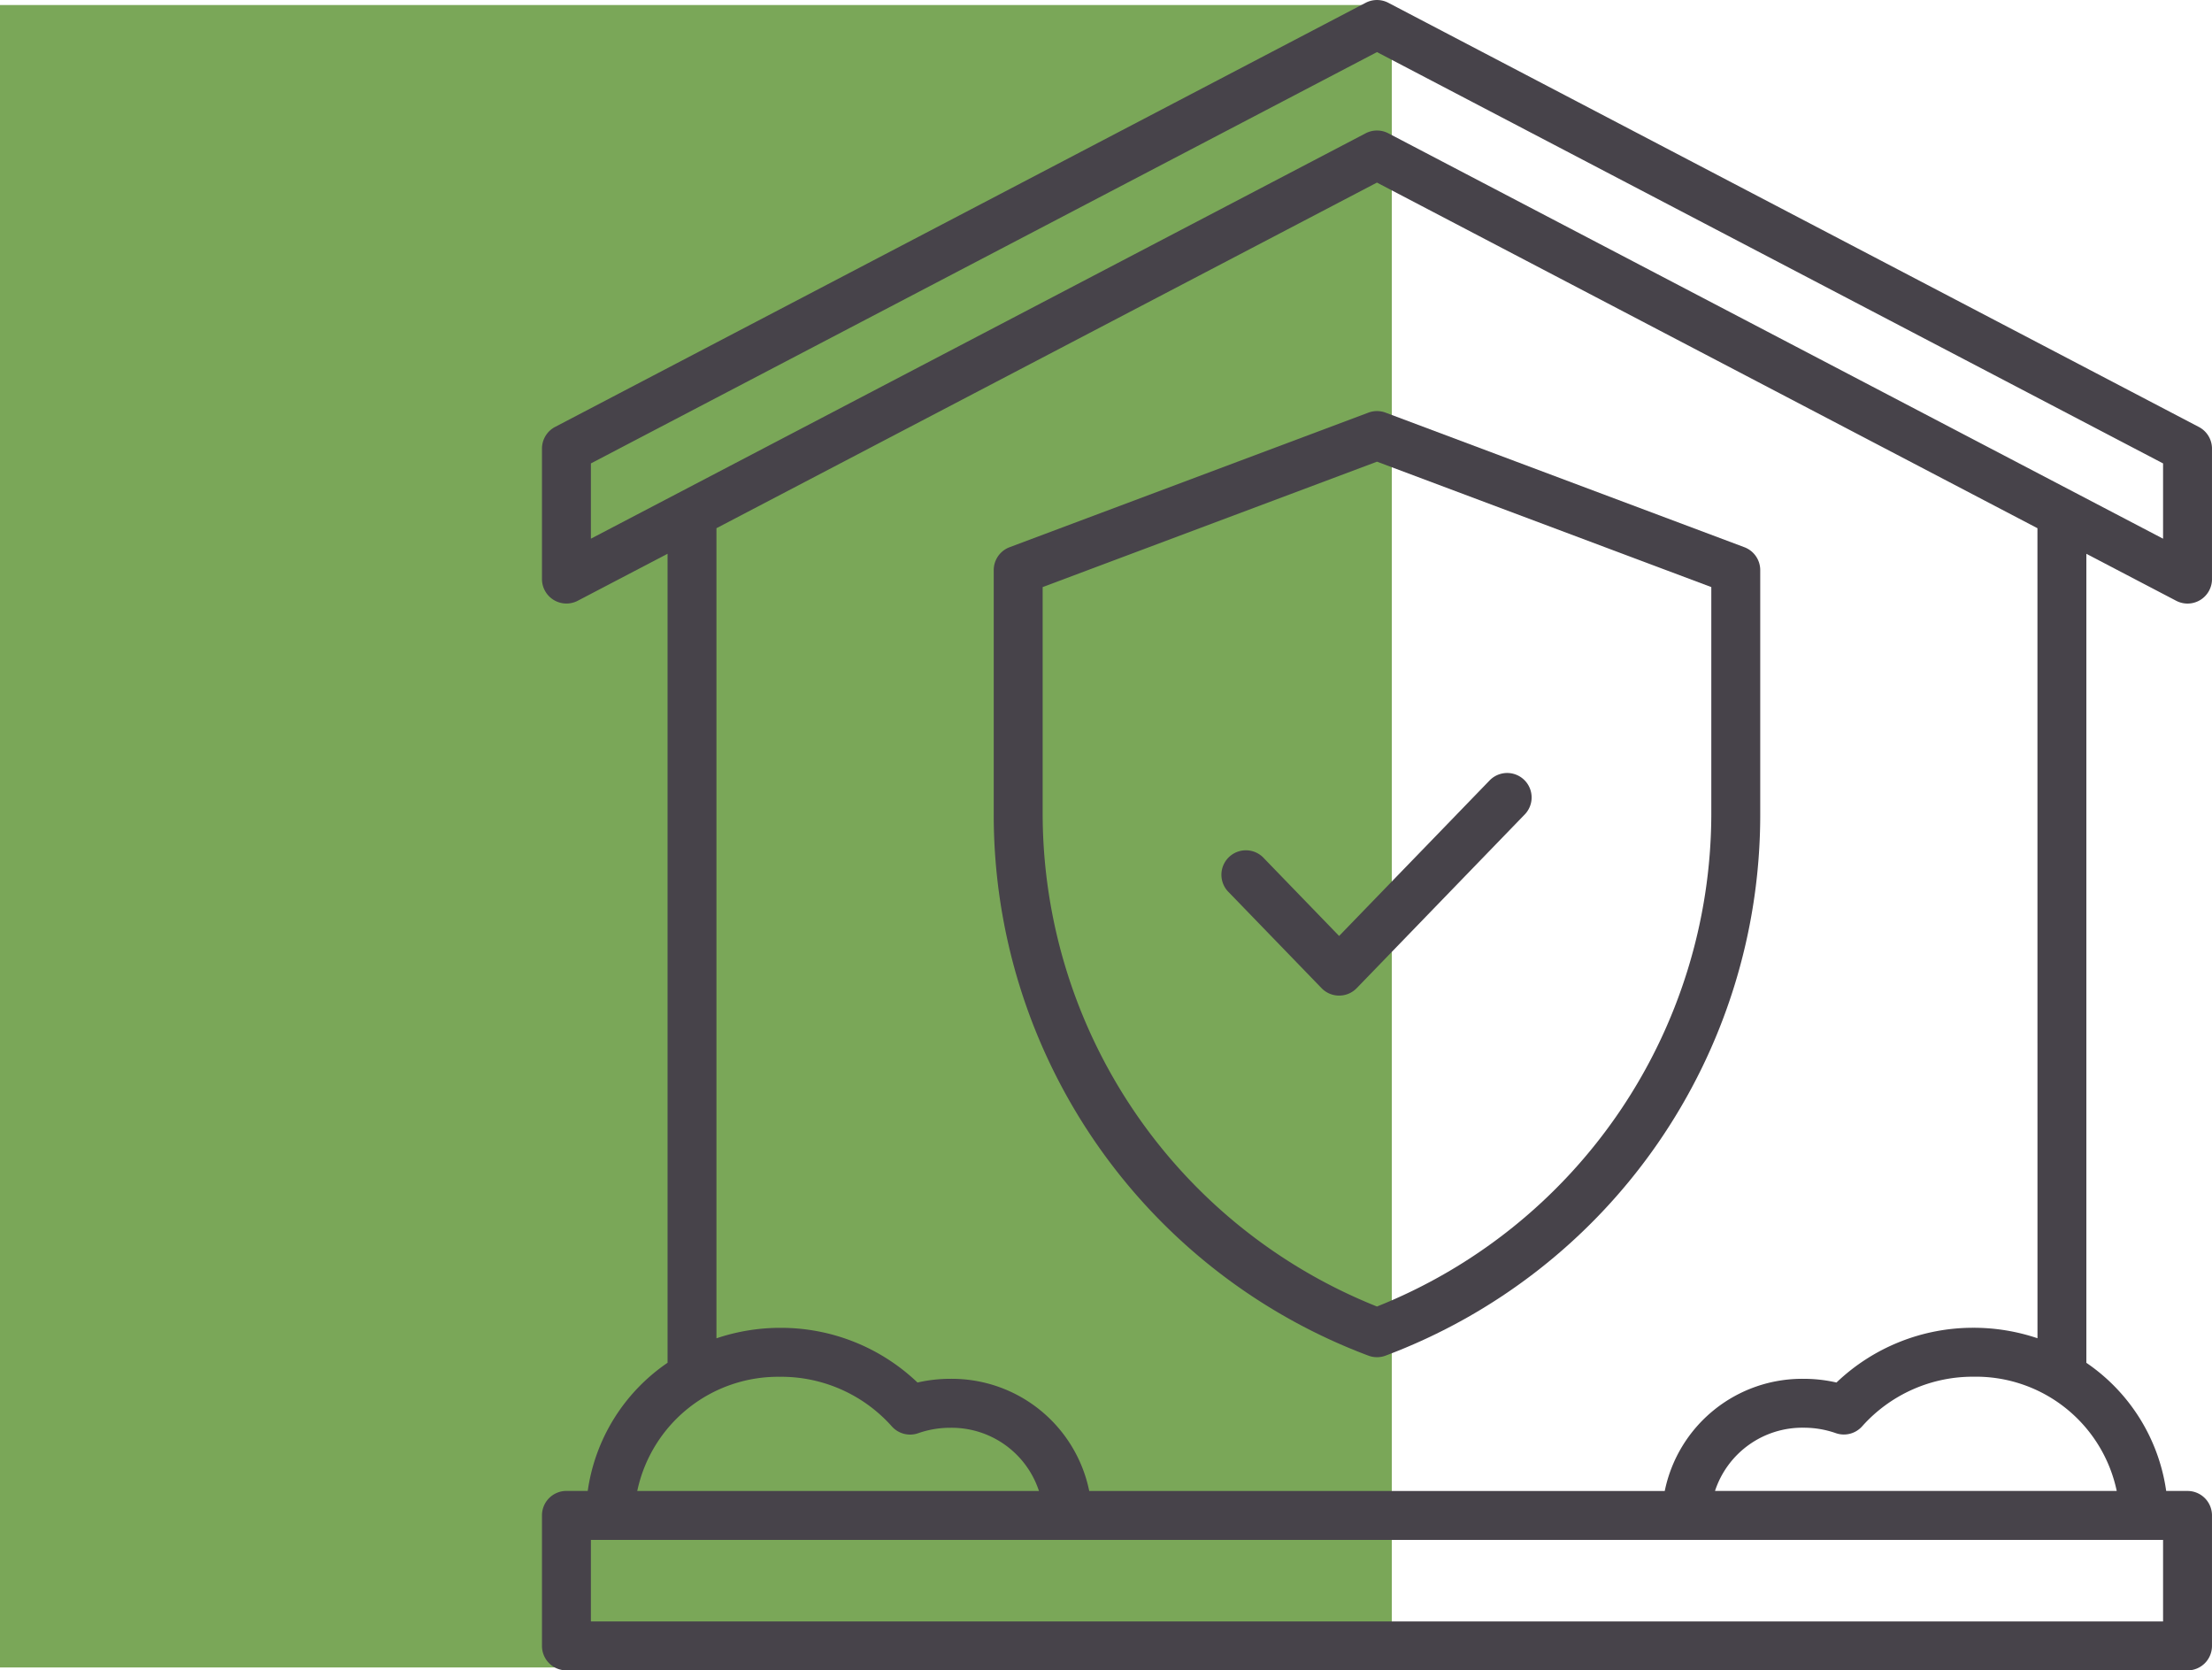 <?xml version="1.0" encoding="UTF-8"?> <svg xmlns="http://www.w3.org/2000/svg" xmlns:xlink="http://www.w3.org/1999/xlink" width="163.699" height="123.589" viewBox="0 0 163.699 123.589"><defs><clipPath id="clip-path"><rect id="Rectangle_30" data-name="Rectangle 30" width="123.589" height="123.589" fill="#47434a"></rect></clipPath></defs><g id="Group_104" data-name="Group 104" transform="translate(-156.692 -33.628)"><rect id="Rectangle_35" data-name="Rectangle 35" width="103" height="123" transform="translate(156.692 34)" fill="#7aa758"></rect><g id="Group_61" data-name="Group 61" transform="translate(196.801 33.628)"><g id="Group_61-2" data-name="Group 61" clip-path="url(#clip-path)"><path id="Path_88" data-name="Path 88" d="M120.94,44.45a1.81,1.81,0,0,0,2.65-1.6V33.191a1.81,1.81,0,0,0-.971-1.6L62.634.207a1.812,1.812,0,0,0-1.678,0L.971,31.587A1.81,1.81,0,0,0,0,33.191v9.656a1.81,1.81,0,0,0,2.65,1.6l6.644-3.475v59.857a13.816,13.816,0,0,0-5.908,9.481H1.81A1.81,1.81,0,0,0,0,112.123v9.656a1.81,1.81,0,0,0,1.81,1.81H121.779a1.81,1.81,0,0,0,1.81-1.81v-9.656a1.81,1.81,0,0,0-1.81-1.81H120.2a13.816,13.816,0,0,0-5.908-9.481V40.975ZM3.621,34.287,61.795,3.854l58.174,30.433v5.57L62.634,9.862a1.813,1.813,0,0,0-1.678,0L3.621,39.856Zm14.023,67.578a10.966,10.966,0,0,1,8.241,3.664,1.81,1.81,0,0,0,1.959.51,7.134,7.134,0,0,1,2.375-.4,6.8,6.8,0,0,1,6.561,4.677H7.051a10.649,10.649,0,0,1,10.593-8.449m102.325,18.1H3.621v-6.034H119.969Zm-3.43-9.656H86.81a6.8,6.8,0,0,1,6.561-4.677,7.134,7.134,0,0,1,2.375.4,1.812,1.812,0,0,0,1.959-.51,10.966,10.966,0,0,1,8.241-3.664,10.649,10.649,0,0,1,10.593,8.449m-5.864-11.295a14.8,14.8,0,0,0-4.73-.775A14.631,14.631,0,0,0,95.8,102.29a10.8,10.8,0,0,0-2.426-.274,10.379,10.379,0,0,0-10.284,8.3H40.5a10.379,10.379,0,0,0-10.284-8.3,10.8,10.8,0,0,0-2.426.274,14.632,14.632,0,0,0-10.148-4.046,14.792,14.792,0,0,0-4.73.775V39.081l48.88-25.572,48.88,25.572Z" transform="translate(0 0)" fill="#47434a"></path><path id="Path_89" data-name="Path 89" d="M74.338,42.519,47.785,52.476a1.81,1.81,0,0,0-1.174,1.695V72.28a42.728,42.728,0,0,0,27.727,40.01,1.806,1.806,0,0,0,1.271,0,42.731,42.731,0,0,0,27.727-40.01V54.171a1.81,1.81,0,0,0-1.175-1.695L75.609,42.519a1.812,1.812,0,0,0-1.271,0M99.715,55.426V72.28a39.3,39.3,0,0,1-24.742,36.375A39.3,39.3,0,0,1,50.232,72.28V55.426l24.742-9.278Z" transform="translate(-13.179 -11.989)" fill="#47434a"></path><path id="Path_90" data-name="Path 90" d="M73.279,86.048a1.811,1.811,0,1,0-2.6,2.518l6.853,7.081a1.811,1.811,0,0,0,2.6,0L92.59,82.773a1.81,1.81,0,0,0-2.6-2.518L78.831,91.785Z" transform="translate(-19.839 -22.535)" fill="#47434a"></path></g></g></g></svg> 